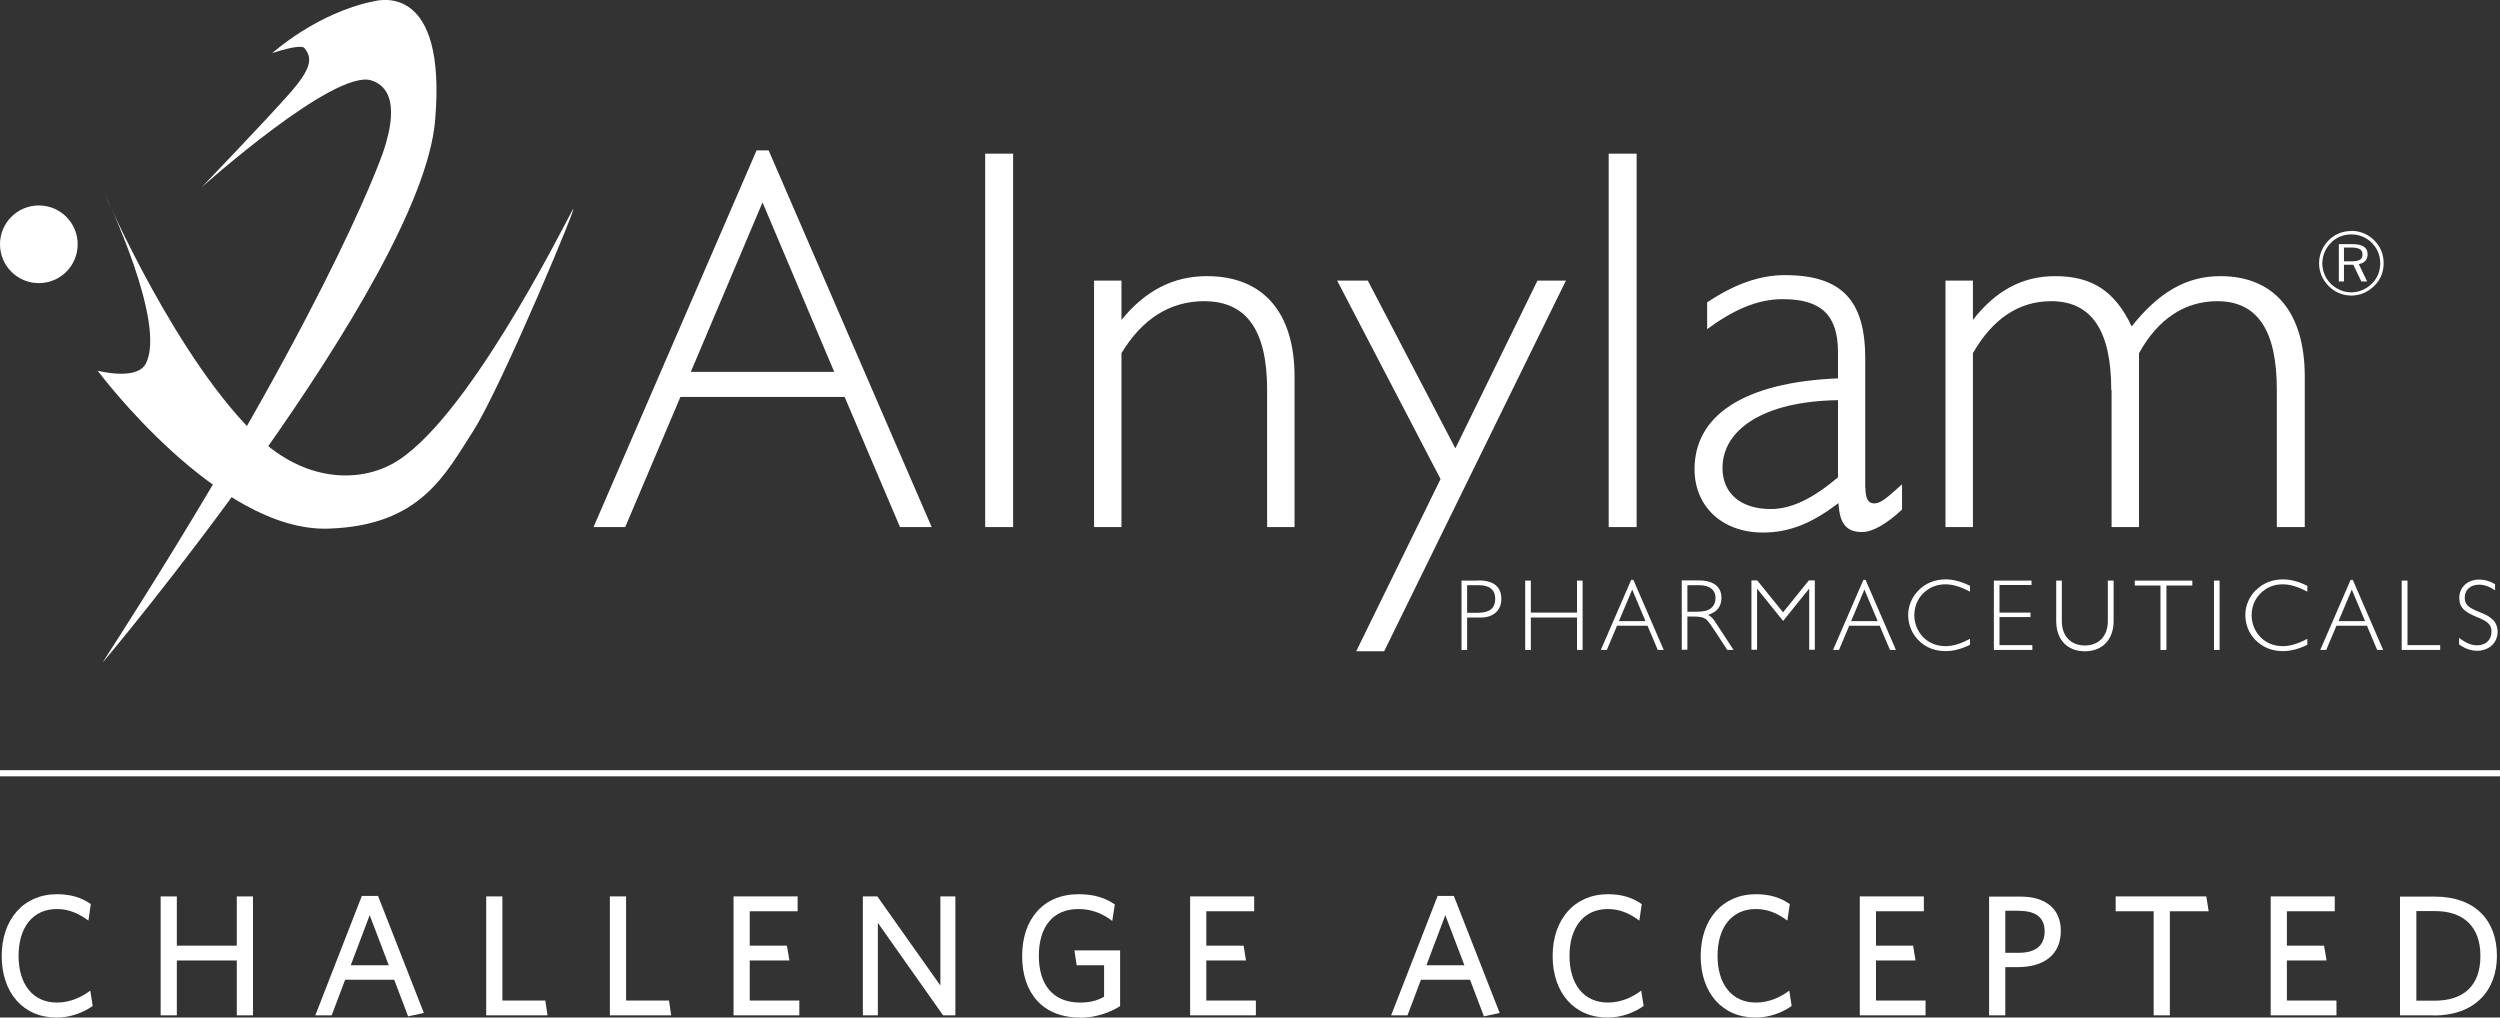 <?xml version="1.0" encoding="UTF-8"?><svg id="Camada_2" xmlns="http://www.w3.org/2000/svg" xmlns:xlink="http://www.w3.org/1999/xlink" viewBox="0 0 146.75 59.73"><rect x="0" y="0" width="146.75" height="59.73" fill="#333333" stroke="none"/><defs><style>.cls-1{fill:none;}.cls-1,.cls-2{stroke-width:0px;}.cls-3{clip-path:url(#clippath);}.cls-2{fill:#fff;}</style><clipPath id="clippath"><rect class="cls-1" width="146.75" height="59.73"/></clipPath></defs><g id="Layer_1"><g class="cls-3"><path class="cls-2" d="M5.73,21.76s2.28.6,2.82-.4c1.27-2.36-2.36-9.89-2.36-9.89,0,0,4.21,9.75,9.04,14.27,2.65,2.47,5.69,2.62,7.78,1.5,4.26-2.3,9.96-13.75,10.59-14.9.64-1.15-4.15,10.35-5.81,12.94-1.67,2.59-3.11,5.58-8.52,5.75-6.47.21-13.53-9.26-13.53-9.26"/><path class="cls-2" d="M21.97.07c-3.37.67-5.99,3.05-5.99,3.05,0,0,1.67-.58,1.9-.29.48.6.4,1.21-.92,2.7-1.32,1.5-5.12,5.46-5.12,5.46,0,0,7.79-6.97,9.96-6.27,1.79.58,1.04,3.11.75,4.03-.29.92-3.8,10.41-16.53,30.14-.14.22,18.71-22.26,19.52-31.81C26.24-1.02,22.26.01,21.97.07M44.41,8.83l-9.57,22.11h1.86l3.24-7.64h9.64l3.25,7.64h1.86l-9.57-22.11h-.71ZM40.55,21.83l4.21-9.95,4.21,9.95h-8.42ZM57.83,30.94h1.64V9.02h-1.64v21.92ZM70.84,16.21c-1.99,0-3.63.87-5.01,2.57v-2.31h-1.61v14.47h1.61v-10.21c1.22-2.02,2.86-3.05,4.85-3.05,2.51,0,3.7,1.73,3.7,5.2v8.06h1.61v-8.83c0-3.79-1.86-5.9-5.14-5.9M90.25,16.47l-4.82,9.85-5.14-9.85h-1.8l6.07,11.65-4.95,10.11h1.64l10.67-21.76h-1.67ZM96.07,9.02h-1.64v21.92h1.64V9.02ZM109.49,28.63v-7.57c0-3.37-1.32-4.91-4.72-4.91-1.51,0-2.99.55-4.56,1.6v1.57c1.57-1.15,2.96-1.76,4.44-1.76,2.28,0,3.24.96,3.24,3.11v1.54c-5.53.23-8.42,2.18-8.42,5.33,0,2.18,1.61,3.72,4.01,3.72,1.61,0,2.93-.58,4.44-1.73.06,1.19.45,1.7,1.38,1.7.61,0,1.42-.45,2.35-1.32v-1.48c-.77.67-1.19,1.12-1.64,1.12-.35,0-.51-.29-.51-.93M107.89,28.02c-1.45,1.22-2.7,1.86-3.95,1.86-1.77,0-2.83-.93-2.83-2.41,0-2.25,2.41-3.92,6.78-3.98v4.53ZM123.95,22.88v8.06h1.61v-10.21c1.12-2.02,2.7-3.05,4.59-3.05,2.38,0,3.5,1.73,3.5,5.2v8.06h1.64v-8.83c0-3.79-1.8-5.9-4.95-5.9-2.02,0-3.63.96-5.21,2.95-.99-2.09-2.34-2.95-4.5-2.95-1.93,0-3.5.87-4.82,2.57v-2.31h-1.61v14.47h1.61v-10.21c1.16-2.02,2.7-3.05,4.59-3.05,2.38,0,3.53,1.73,3.53,5.2M86.78,34.08h-.99v4.07h.33v-1.9h.81c.73,0,1.2-.43,1.2-1.09,0-.71-.45-1.09-1.34-1.09M86.74,35.97h-.62v-1.62h.68c.63,0,.97.27.97.8,0,.56-.33.82-1.03.82M92.57,35.96h-2.71v-1.88h-.33v4.07h.33v-1.9h2.71v1.9h.33v-4.07h-.33v1.88ZM95.75,34.04l-1.78,4.11h.35l.6-1.42h1.79l.6,1.42h.35l-1.78-4.11h-.13ZM95.03,36.46l.78-1.85.78,1.85h-1.56ZM100.28,36.09c.52-.17.77-.5.77-1,0-.64-.46-1.02-1.34-1.02h-.99v4.07h.33v-1.95h.33c.4,0,.64.04.81.2.11.11.29.36.55.76l.65,1h.37l-1.12-1.71c-.1-.15-.22-.26-.36-.34M99.3,35.91h-.25v-1.56h.68c.63,0,.97.28.97.74,0,.35-.15.59-.45.72-.23.1-.54.1-.95.1M104.67,35.95l-1.52-1.88h-.34v4.07h.33v-3.59l1.53,1.9,1.53-1.9v3.59h.33v-4.07h-.35l-1.52,1.88ZM109.38,34.04l-1.78,4.11h.35l.6-1.42h1.79l.6,1.42h.35l-1.78-4.11h-.13ZM108.66,36.46l.78-1.85.78,1.85h-1.56ZM112.64,34.63c-.4.39-.63.92-.63,1.47,0,.72.35,1.37.94,1.76.36.24.79.36,1.26.36s.94-.13,1.43-.37v-.35c-.53.28-.99.43-1.44.43-.52,0-.98-.19-1.31-.53-.33-.34-.52-.8-.52-1.29,0-.62.29-1.17.8-1.51.3-.2.64-.3,1.03-.3.45,0,.91.15,1.44.43v-.34c-.49-.25-.97-.38-1.43-.38-.61,0-1.16.21-1.57.62M117.37,36.22h1.82v-.26h-1.82v-1.62h1.88v-.26h-2.21v4.07h2.26v-.28h-1.93v-1.66ZM123.73,36.46c0,.89-.54,1.43-1.35,1.43s-1.35-.54-1.35-1.43v-2.38h-.33v2.37c0,1.11.66,1.78,1.68,1.78s1.69-.67,1.69-1.78v-2.37h-.34v2.38ZM125.3,34.37h1.52v3.78h.35v-3.78h1.52v-.29h-3.38v.29ZM129.96,38.15h.33v-4.07h-.33v4.07ZM132.43,34.63c-.4.39-.63.92-.63,1.47,0,.72.35,1.37.95,1.76.36.24.79.36,1.26.36s.94-.13,1.43-.37v-.35c-.53.28-1,.43-1.44.43-.52,0-.98-.19-1.31-.53-.33-.34-.52-.8-.52-1.29,0-.62.29-1.17.8-1.51.3-.2.64-.3,1.03-.3.45,0,.91.15,1.44.43v-.34c-.49-.25-.97-.38-1.43-.38-.61,0-1.16.21-1.57.62M137.98,34.04l-1.78,4.11h.35l.6-1.42h1.79l.6,1.42h.35l-1.78-4.11h-.13ZM137.27,36.46l.78-1.85.78,1.85h-1.56ZM141.32,34.08h-.34v4.07h2.26v-.28h-1.92v-3.8ZM146.32,36.38c-.21-.23-.51-.34-.84-.48-.53-.22-.8-.37-.8-.82s.33-.76.84-.76c.31,0,.61.11.94.33v-.36c-.3-.18-.6-.27-.92-.27-.72,0-1.18.47-1.18,1.08,0,.58.35.84,1.01,1.11.56.23.88.39.88.86,0,.5-.33.81-.86.81-.33,0-.67-.15-1.04-.44v.39c.35.25.7.37,1.05.37.71,0,1.21-.47,1.21-1.12,0-.27-.1-.52-.27-.71M138.98,14.94c0-.42-.3-.61-.9-.61h-.79v2.19h.3v-.98h.55l.47.98h.34l-.49-1.02c.32-.04.52-.27.52-.57M138.02,15.34h-.43v-.81h.43c.44,0,.66.12.66.39,0,.33-.2.42-.66.42M138.02,13.56c-.51,0-.98.19-1.33.55-.37.37-.56.85-.56,1.35s.2.97.56,1.33c.36.36.83.56,1.33.56s.98-.2,1.35-.57c.36-.35.55-.8.55-1.33s-.19-.98-.55-1.34c-.36-.36-.83-.56-1.35-.56M139.23,16.65c-.33.33-.77.51-1.21.51s-.87-.18-1.2-.5c-.32-.32-.5-.75-.5-1.2s.18-.88.51-1.21c.31-.32.73-.49,1.19-.49s.89.17,1.21.5c.32.32.49.74.49,1.2s-.17.88-.49,1.19"/><path class="cls-2" d="M0,14.34c0-1.26,1.02-2.28,2.28-2.28s2.28,1.02,2.28,2.28-1.02,2.28-2.28,2.28-2.28-1.02-2.28-2.28"/><path class="cls-2" d="M3.32,59.73c-1.96,0-3.22-1.46-3.22-3.61s1.28-3.63,3.25-3.63c.83,0,1.45.21,1.98.58l-.14.97c-.51-.38-1.1-.68-1.85-.68-1.41,0-2.25,1.07-2.25,2.75s.85,2.74,2.25,2.74c.75,0,1.41-.29,1.96-.7l.14.9c-.54.39-1.31.68-2.11.68"/><polygon class="cls-2" points="13.9 59.6 13.9 56.38 10.38 56.38 10.38 59.6 9.43 59.6 9.43 52.62 10.38 52.62 10.38 55.51 13.9 55.51 13.9 52.62 14.85 52.62 14.85 59.6 13.9 59.6"/><path class="cls-2" d="M23.96,59.67l-.82-2.16h-2.88l-.79,2.09h-.96l2.73-7.01h.95l2.69,6.87-.92.2ZM21.7,53.72l-1.11,2.94h2.23l-1.12-2.94Z"/><polygon class="cls-2" points="28.54 59.6 28.54 52.62 29.49 52.62 29.49 58.73 32.01 58.73 32.14 59.6 28.54 59.6"/><polygon class="cls-2" points="35.8 59.6 35.8 52.62 36.75 52.62 36.75 58.73 39.27 58.73 39.4 59.6 35.8 59.6"/><polygon class="cls-2" points="43.06 59.6 43.06 52.62 46.82 52.62 46.82 53.49 44.01 53.49 44.01 55.51 46.19 55.51 46.34 56.38 44.01 56.38 44.01 58.73 46.92 58.73 46.92 59.6 43.06 59.6"/><polygon class="cls-2" points="55.36 59.6 51.53 54.17 51.53 59.6 50.65 59.6 50.65 52.62 51.5 52.62 55.2 57.85 55.2 52.62 56.08 52.62 56.08 59.6 55.36 59.6"/><path class="cls-2" d="M63.4,59.73c-2.21,0-3.4-1.46-3.4-3.61s1.23-3.63,3.32-3.63c.93,0,1.58.23,2.12.6l-.15.97c-.52-.4-1.16-.7-1.98-.7-1.53,0-2.33,1.07-2.33,2.75s.82,2.74,2.42,2.74c.61,0,1.01-.12,1.41-.34v-1.85h-1.61l-.13-.87h2.68v3.27c-.6.38-1.44.68-2.36.68"/><polygon class="cls-2" points="69.86 59.6 69.86 52.62 73.62 52.62 73.62 53.49 70.81 53.49 70.81 55.51 73 55.51 73.14 56.38 70.81 56.38 70.81 58.73 73.72 58.73 73.72 59.6 69.86 59.6"/><path class="cls-2" d="M87.11,59.67l-.82-2.16h-2.88l-.79,2.09h-.96l2.73-7.01h.95l2.69,6.87-.92.2ZM84.84,53.72l-1.11,2.94h2.23l-1.12-2.94Z"/><path class="cls-2" d="M94.36,59.73c-1.96,0-3.22-1.46-3.22-3.61s1.28-3.63,3.25-3.63c.83,0,1.45.21,1.98.58l-.14.97c-.51-.38-1.1-.68-1.85-.68-1.41,0-2.25,1.07-2.25,2.75s.85,2.74,2.25,2.74c.75,0,1.41-.29,1.96-.7l.14.9c-.54.39-1.31.68-2.11.68"/><path class="cls-2" d="M103.05,59.73c-1.96,0-3.22-1.46-3.22-3.61s1.28-3.63,3.25-3.63c.83,0,1.45.21,1.98.58l-.14.97c-.51-.38-1.1-.68-1.85-.68-1.41,0-2.25,1.07-2.25,2.75s.85,2.74,2.25,2.74c.75,0,1.41-.29,1.96-.7l.14.9c-.54.39-1.31.68-2.11.68"/><polygon class="cls-2" points="109.17 59.6 109.17 52.62 112.93 52.62 112.93 53.49 110.12 53.49 110.12 55.51 112.3 55.51 112.44 56.38 110.12 56.38 110.12 58.73 113.03 58.73 113.03 59.6 109.17 59.6"/><path class="cls-2" d="M118.45,56.77h-.74v2.83h-.95v-6.97h1.85c1.47,0,2.36.72,2.36,2.01,0,1.42-1.01,2.13-2.53,2.13M118.56,53.46h-.85v2.47h.79c.95,0,1.52-.39,1.52-1.26,0-.8-.51-1.2-1.46-1.2"/><polygon class="cls-2" points="127.37 53.49 127.37 59.6 126.42 59.6 126.42 53.49 124.19 53.49 124.19 52.62 129.51 52.62 129.65 53.49 127.37 53.49"/><polygon class="cls-2" points="133.29 59.6 133.29 52.62 137.05 52.62 137.05 53.49 134.24 53.49 134.24 55.51 136.42 55.51 136.57 56.38 134.24 56.38 134.24 58.73 137.15 58.73 137.15 59.6 133.29 59.6"/><path class="cls-2" d="M142.86,59.6h-1.98v-6.97h2.02c2.43,0,3.67,1.43,3.67,3.48s-1.31,3.5-3.71,3.5M142.94,53.48h-1.1v5.26h1.07c1.68,0,2.69-.85,2.69-2.63s-1.06-2.63-2.66-2.63"/><rect class="cls-2" x="0" y="45.21" width="146.75" height=".36"/></g></g></svg>